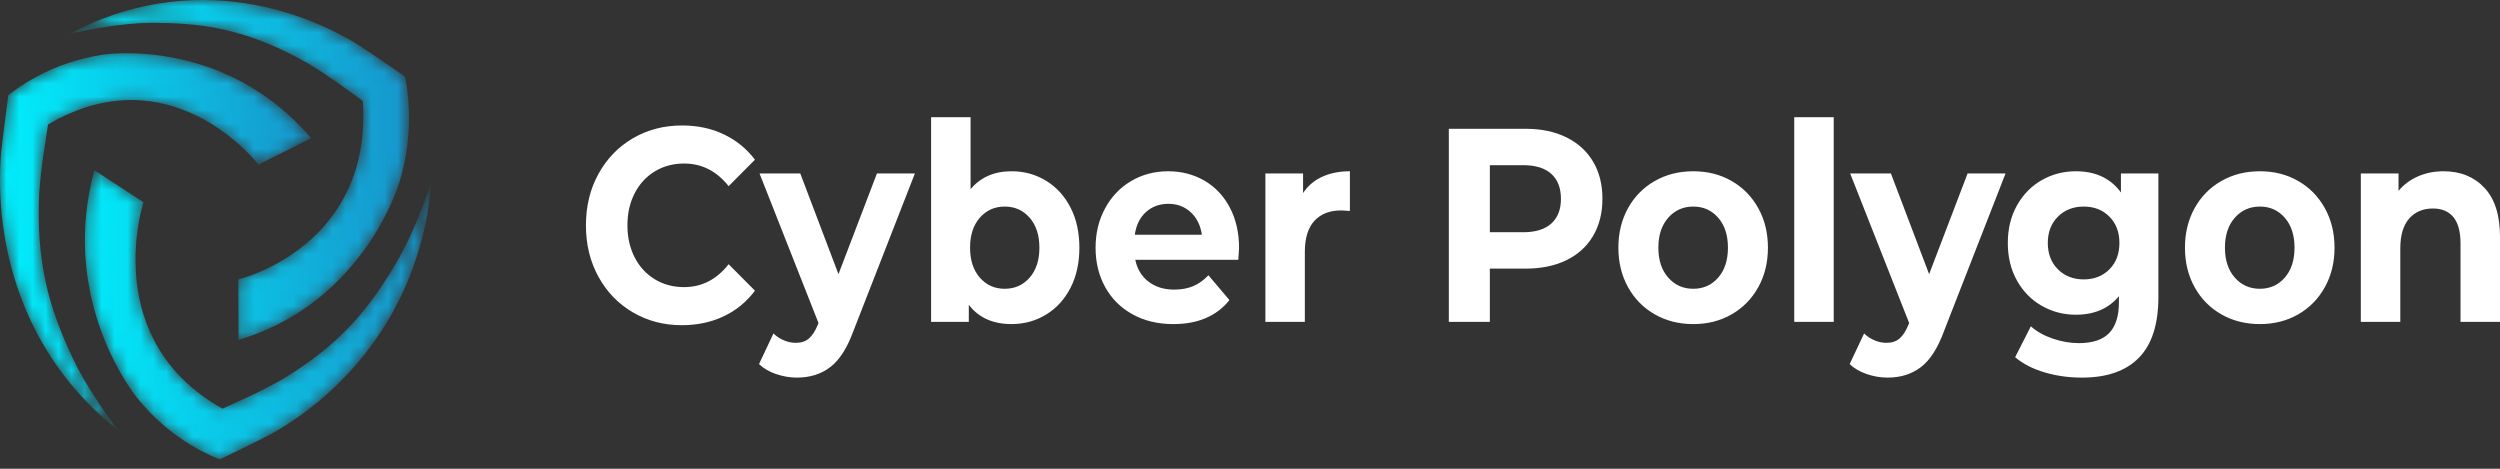 <svg xmlns="http://www.w3.org/2000/svg" xmlns:xlink="http://www.w3.org/1999/xlink" width="192" height="36" viewBox="0 0 192 36">
    <rect x="0" y="0" width="192" height="36" fill="#333333" stroke="none"/>
    <defs>
        <linearGradient id="prefix__b" x1="0%" x2="100%" y1="50.001%" y2="50.001%">
            <stop offset="0%" stop-color="#00EFFD"/>
            <stop offset="100%" stop-color="#1795CC"/>
        </linearGradient>
        <linearGradient id="prefix__e" x1="0%" x2="100%" y1="50.001%" y2="50.001%">
            <stop offset="0%" stop-color="#00EFFD"/>
            <stop offset="100%" stop-color="#1795CC"/>
        </linearGradient>
        <linearGradient id="prefix__h" x1="0%" x2="100%" y1="49.999%" y2="49.999%">
            <stop offset="0%" stop-color="#00EFFD"/>
            <stop offset="100%" stop-color="#1795CC"/>
        </linearGradient>
        <path id="prefix__a" d="M4.323 17.6c1.141 1.395 2.498 2.576 4.013 3.494 1.194.726 2.095 1.059 2.26 1.12 0 0 3.39-1.633 4.19-2.09C20.434 16.852 26.081 10.491 26.85.83l-.47 1.4s-1.008 2.757-2.096 4.635c-2.224 3.83-4.464 6.528-8.919 9.214-1.972 1.105-2.904 1.461-4.572 2.24-2.324-1.305-3.876-2.914-4.893-4.603-1.016-1.69-1.504-3.46-1.688-5.08-.155-1.399-.126-2.813.086-4.203.095-.667.238-1.326.427-1.97L.95.005C-1.516 9.09 2.99 15.96 4.323 17.6"/>
        <path id="prefix__d" d="M7.794.297c-1.752.268-3.448.84-5.017 1.69C1.537 2.657.776 3.28.638 3.391c0 0-.522 3.872-.586 4.823C.018 8.75 0 9.296 0 9.851v.053c.007 6.411 2.322 13.92 9.132 19.274l-.884-1.164s-1.686-2.362-2.616-4.327c-1.897-4.01-2.865-7.431-2.617-12.806.178-2.336.396-3.35.673-5.241 2.322-1.364 4.476-1.878 6.397-1.877 1.922.001 3.623.514 5.04 1.214 1.22.607 2.35 1.386 3.363 2.315.489.44.945.917 1.364 1.427l4.05-2.028C19.12 1.114 13.077.17 9.758.17c-.861 0-1.54.063-1.964.126"/>
        <path id="prefix__g" d="M10.489 0C7.208.005 3.727.77.23 2.64l1.377-.319s2.756-.549 4.846-.564c4.266-.03 7.626.548 12.15 3.101 1.936 1.175 2.717 1.818 4.227 2.892.181 2.75-.295 4.975-1.118 6.765-.824 1.79-1.993 3.148-3.201 4.165-1.045.872-2.2 1.588-3.432 2.128-.588.265-1.194.483-1.813.652l.015 4.647c8.628-2.57 11.779-10.18 12.396-12.226.52-1.746.753-3.572.69-5.4-.046-1.442-.257-2.42-.294-2.597 0 0-3.111-2.16-3.904-2.63C18.96 1.366 14.936.005 10.551 0h-.062z"/>
    </defs>
    <g fill="none" fill-rule="evenodd">
        <g transform="translate(6.295 13.067)">
            <mask id="prefix__c" fill="#fff">
                <use xlink:href="#prefix__a"/>
            </mask>
            <path fill="url(#prefix__b)" d="M4.323 17.6c1.141 1.395 2.498 2.576 4.013 3.494 1.194.726 2.095 1.059 2.26 1.12 0 0 3.39-1.633 4.19-2.09C20.434 16.852 26.081 10.491 26.85.83l-.47 1.4s-1.008 2.757-2.096 4.635c-2.224 3.83-4.464 6.528-8.919 9.214-1.972 1.105-2.904 1.461-4.572 2.24-2.324-1.305-3.876-2.914-4.893-4.603-1.016-1.69-1.504-3.46-1.688-5.08-.155-1.399-.126-2.813.086-4.203.095-.667.238-1.326.427-1.97L.95.005C-1.516 9.09 2.99 15.96 4.323 17.6" mask="url(#prefix__c)"/>
        </g>
        <g transform="translate(0 3.92)">
            <mask id="prefix__f" fill="#fff">
                <use xlink:href="#prefix__d"/>
            </mask>
            <path fill="url(#prefix__e)" d="M7.794.297c-1.752.268-3.448.84-5.017 1.69C1.537 2.657.776 3.28.638 3.391c0 0-.522 3.872-.586 4.823C.018 8.75 0 9.296 0 9.851v.053c.007 6.411 2.322 13.92 9.132 19.274l-.884-1.164s-1.686-2.362-2.616-4.327c-1.897-4.01-2.865-7.431-2.617-12.806.178-2.336.396-3.35.673-5.241 2.322-1.364 4.476-1.878 6.397-1.877 1.922.001 3.623.514 5.04 1.214 1.22.607 2.35 1.386 3.363 2.315.489.44.945.917 1.364 1.427l4.05-2.028C19.12 1.114 13.077.17 9.758.17c-.861 0-1.54.063-1.964.126" mask="url(#prefix__f)"/>
        </g>
        <g transform="translate(5.036)">
            <mask id="prefix__i" fill="#fff">
                <use xlink:href="#prefix__g"/>
            </mask>
            <path fill="url(#prefix__h)" d="M10.489 0C7.208.005 3.727.77.23 2.64l1.377-.319s2.756-.549 4.846-.564c4.266-.03 7.626.548 12.15 3.101 1.936 1.175 2.717 1.818 4.227 2.892.181 2.75-.295 4.975-1.118 6.765-.824 1.79-1.993 3.148-3.201 4.165-1.045.872-2.2 1.588-3.432 2.128-.588.265-1.194.483-1.813.652l.015 4.647c8.628-2.57 11.779-10.18 12.396-12.226.52-1.746.753-3.572.69-5.4-.046-1.442-.257-2.42-.294-2.597 0 0-3.111-2.16-3.904-2.63C18.96 1.366 14.936.005 10.551 0h-.062z" mask="url(#prefix__i)"/>
        </g>
        <path fill="#FFF" fill-rule="nonzero" d="M52.366 24.975c-1.387 0-2.64-.329-3.761-.986-1.12-.656-2.002-1.567-2.643-2.733-.641-1.165-.962-2.482-.962-3.95 0-1.47.32-2.787.962-3.952.641-1.165 1.522-2.076 2.643-2.733 1.12-.657 2.38-.985 3.78-.985 1.179 0 2.245.226 3.197.678.952.452 1.752 1.101 2.4 1.949l-2.021 2.034c-.92-1.159-2.06-1.738-3.42-1.738-.843 0-1.594.202-2.255.604-.66.403-1.176.964-1.545 1.684-.37.72-.554 1.54-.554 2.458 0 .918.185 1.737.554 2.458.37.72.884 1.281 1.545 1.684.66.403 1.412.604 2.254.604 1.36 0 2.501-.586 3.42-1.759l2.022 2.034c-.648.862-1.451 1.519-2.41 1.97-.959.453-2.027.679-3.206.679zm14.983-11.653h2.915l-4.722 12.097c-.48 1.314-1.072 2.24-1.778 2.776-.706.537-1.558.805-2.556.805-.544 0-1.082-.092-1.613-.275-.531-.184-.965-.438-1.302-.763l1.108-2.352c.233.226.502.403.806.53.305.127.606.19.904.19.415 0 .751-.109 1.01-.328.26-.219.493-.583.7-1.091l.039-.106-4.528-11.483h3.129l2.934 7.733 2.954-7.733zm10.34-.17c.971 0 1.855.244 2.652.731.797.488 1.422 1.173 1.875 2.056.454.882.68 1.91.68 3.082 0 1.173-.226 2.2-.68 3.083-.453.883-1.078 1.568-1.875 2.055-.797.487-1.681.73-2.653.73-1.438 0-2.533-.494-3.284-1.482v1.313h-2.896V9h3.032v5.53c.764-.918 1.814-1.377 3.148-1.377zm-.525 9.026c.777 0 1.415-.286 1.914-.858.499-.572.748-1.338.748-2.299 0-.96-.25-1.727-.748-2.299-.499-.572-1.137-.858-1.914-.858-.778 0-1.416.286-1.915.858-.499.572-.748 1.339-.748 2.3 0 .96.25 1.726.748 2.298.5.572 1.137.858 1.915.858zm17.996-3.114l-.059.89h-7.91c.143.706.48 1.264 1.011 1.673.531.41 1.192.615 1.982.615.545 0 1.027-.089 1.448-.265.421-.177.813-.456 1.176-.837l1.613 1.907c-.985 1.228-2.423 1.843-4.314 1.843-1.18 0-2.222-.25-3.13-.752-.906-.502-1.606-1.197-2.098-2.087-.492-.89-.739-1.9-.739-3.03 0-1.116.243-2.122.73-3.019.485-.897 1.152-1.596 2-2.097.85-.502 1.799-.752 2.848-.752 1.024 0 1.95.24 2.78.72.828.48 1.48 1.169 1.952 2.066.473.896.71 1.938.71 3.125zm-5.423-3.411c-.686 0-1.263.211-1.73.635-.466.424-.75 1.003-.854 1.737h5.15c-.104-.72-.389-1.295-.855-1.726-.467-.431-1.037-.646-1.71-.646zm10.34-.827c.362-.55.851-.967 1.467-1.25.615-.282 1.324-.423 2.128-.423v3.05l-.488-.035c-.082-.005-.146-.007-.192-.007-.869 0-1.549.265-2.041.795s-.739 1.324-.739 2.383v5.381h-3.031V13.322h2.895v1.504zm17.082-4.936c1.205 0 2.251.219 3.139.657.887.437 1.57 1.059 2.05 1.864.48.805.719 1.758.719 2.86 0 1.088-.24 2.038-.719 2.85-.48.812-1.163 1.433-2.05 1.864-.888.431-1.934.646-3.139.646h-2.74v4.09h-3.149V9.89h5.889zm-.175 7.945c.946 0 1.665-.223 2.157-.668.493-.445.739-1.077.739-1.896 0-.833-.246-1.472-.739-1.917-.492-.445-1.211-.668-2.157-.668h-2.565v5.149h2.565zm13.06 7.055c-1.101 0-2.09-.25-2.964-.752-.874-.502-1.558-1.197-2.05-2.087-.492-.89-.739-1.9-.739-3.03s.247-2.14.739-3.03c.492-.89 1.176-1.585 2.05-2.086.875-.502 1.863-.752 2.964-.752s2.086.25 2.954.752c.868.501 1.548 1.197 2.04 2.087.493.89.739 1.9.739 3.03s-.246 2.139-.739 3.029c-.492.89-1.172 1.585-2.04 2.087-.868.501-1.853.752-2.954.752zm0-2.712c.777 0 1.415-.286 1.914-.858.499-.572.748-1.338.748-2.299 0-.96-.249-1.727-.748-2.299-.499-.572-1.137-.858-1.914-.858-.777 0-1.419.286-1.924.858-.505.572-.758 1.339-.758 2.3 0 .96.253 1.726.758 2.298.505.572 1.147.858 1.924.858zM137.798 9h3.032v15.72h-3.032V9zm13.313 4.322h2.915l-4.723 12.097c-.48 1.314-1.072 2.24-1.778 2.776-.706.537-1.558.805-2.556.805-.544 0-1.082-.092-1.613-.275-.53-.184-.965-.438-1.302-.763l1.108-2.352c.233.226.502.403.806.53.305.127.606.19.904.19.415 0 .752-.109 1.01-.328.26-.219.493-.583.7-1.091l.04-.106-4.529-11.483h3.129l2.935 7.733 2.954-7.733zm14.653 0v9.492c0 2.09-.499 3.644-1.497 4.66-.997 1.018-2.455 1.526-4.372 1.526-1.01 0-1.97-.134-2.876-.403-.907-.268-1.659-.656-2.255-1.165l1.205-2.373c.44.396.998.71 1.671.943.674.233 1.348.35 2.022.35 1.049 0 1.823-.258 2.322-.774.499-.515.748-1.296.748-2.34v-.488c-.79.946-1.891 1.42-3.304 1.42-.958 0-1.836-.23-2.633-.69-.797-.458-1.428-1.104-1.895-1.938-.466-.833-.7-1.793-.7-2.881 0-1.088.234-2.048.7-2.881.467-.834 1.098-1.48 1.895-1.939.797-.459 1.675-.688 2.633-.688 1.516 0 2.67.543 3.46 1.63v-1.461h2.876zm-5.733 8.136c.803 0 1.46-.258 1.972-.774.512-.515.768-1.19.768-2.023 0-.833-.256-1.508-.768-2.023-.511-.516-1.169-.774-1.972-.774-.803 0-1.464.258-1.982.774-.519.515-.778 1.19-.778 2.023 0 .833.26 1.508.778 2.023.518.516 1.179.774 1.982.774zm13.526 3.432c-1.101 0-2.09-.25-2.964-.752-.874-.502-1.558-1.197-2.05-2.087-.492-.89-.739-1.9-.739-3.03s.247-2.14.739-3.03c.492-.89 1.176-1.585 2.05-2.086.875-.502 1.863-.752 2.964-.752s2.086.25 2.954.752c.868.501 1.548 1.197 2.04 2.087.493.89.74 1.9.74 3.03s-.247 2.139-.74 3.029c-.492.89-1.172 1.585-2.04 2.087-.868.501-1.853.752-2.954.752zm0-2.712c.777 0 1.415-.286 1.914-.858.5-.572.748-1.338.748-2.299 0-.96-.249-1.727-.748-2.299-.499-.572-1.137-.858-1.914-.858-.777 0-1.419.286-1.924.858-.505.572-.758 1.339-.758 2.3 0 .96.253 1.726.758 2.298.505.572 1.147.858 1.924.858zm14.11-9.025c1.295 0 2.341.423 3.138 1.27.797.848 1.195 2.105 1.195 3.772v6.525h-3.032v-6.017c0-.904-.181-1.578-.544-2.023-.363-.445-.887-.667-1.574-.667-.764 0-1.373.257-1.827.773-.453.516-.68 1.282-.68 2.299v5.635h-3.032V13.322h2.896v1.335c.402-.48.9-.851 1.496-1.113.596-.26 1.25-.391 1.963-.391z"/>
    </g>
</svg>
